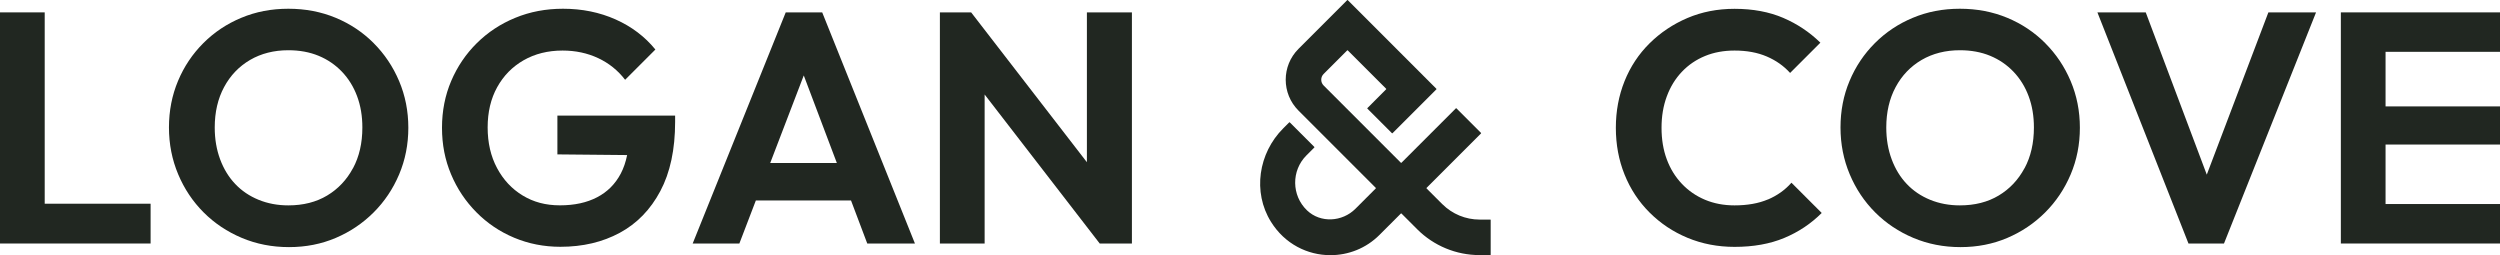 <svg width="676" height="69" viewBox="0 0 676 69" fill="none" xmlns="http://www.w3.org/2000/svg">
<g clip-path="url(#clip0_1033_897)">
<path d="M390.008 55.213L385.74 50.945C385.74 50.945 385.697 50.849 385.74 50.806L400.47 36.078C400.47 36.078 400.513 35.981 400.47 35.939L393.816 29.286C393.816 29.286 393.72 29.243 393.677 29.286L378.948 44.014C378.948 44.014 378.851 44.057 378.809 44.014L357.907 23.114C357.051 22.258 357.051 20.857 357.907 20.002L364.293 13.616C364.293 13.616 364.389 13.573 364.432 13.616L374.819 24.002C374.819 24.002 374.861 24.098 374.819 24.141L369.738 29.232C369.738 29.232 369.695 29.328 369.738 29.371L376.391 36.024C376.391 36.024 376.487 36.067 376.53 36.024L388.404 24.152C388.404 24.152 388.446 24.055 388.404 24.012L364.432 0.032C364.432 0.032 364.336 -0.011 364.293 0.032L351.114 13.21C346.504 17.82 346.504 25.296 351.114 29.906L372.016 50.806C372.016 50.806 372.059 50.902 372.016 50.945L366.507 56.454C362.945 60.015 357.073 60.368 353.425 56.892C349.2 52.86 349.146 46.132 353.254 42.025L355.404 39.875C355.404 39.875 355.447 39.779 355.404 39.736L348.75 33.083C348.75 33.083 348.654 33.04 348.611 33.083L346.975 34.719C340.278 41.415 338.663 51.94 343.669 59.972C347.413 65.994 353.585 69 359.747 69C364.56 69 369.374 67.171 373.032 63.502L378.809 57.726C378.809 57.726 378.905 57.684 378.948 57.726L383.216 61.994C387.687 66.465 393.763 68.979 400.095 68.979H402.984C403.037 68.979 403.08 68.936 403.08 68.882V59.47C403.08 59.416 403.037 59.374 402.984 59.374H400.095C396.309 59.374 392.682 57.876 390.008 55.202V55.213Z" fill="#212721"/>
<path d="M12.088 3.348H-1.14441e-05V65.845H8.889H12.088H40.723V55.084H12.088V3.348Z" fill="#212721"/>
<path d="M101.043 11.659C98.112 8.728 94.689 6.439 90.774 4.813C86.859 3.187 82.591 2.364 77.969 2.364C73.349 2.364 69.166 3.177 65.251 4.813C61.336 6.439 57.913 8.728 54.982 11.659C52.051 14.589 49.762 18.001 48.136 21.884C46.51 25.767 45.686 29.96 45.686 34.463C45.686 38.966 46.521 43.191 48.179 47.127C49.837 51.074 52.137 54.507 55.068 57.438C57.998 60.368 61.443 62.668 65.379 64.326C69.316 65.984 73.573 66.818 78.141 66.818C82.708 66.818 86.923 65.984 90.806 64.326C94.689 62.668 98.101 60.368 101.032 57.438C103.963 54.507 106.263 51.084 107.921 47.169C109.579 43.255 110.413 39.051 110.413 34.548C110.413 30.045 109.579 25.842 107.921 21.927C106.263 18.012 103.963 14.589 101.032 11.659H101.043ZM95.438 45.49C93.747 48.635 91.426 51.095 88.463 52.87C85.5 54.646 82.002 55.534 77.969 55.534C75.06 55.534 72.386 55.031 69.925 54.026C67.465 53.02 65.358 51.598 63.614 49.758C61.86 47.918 60.502 45.704 59.528 43.094C58.555 40.484 58.063 37.618 58.063 34.473C58.063 30.323 58.908 26.676 60.598 23.542C62.288 20.397 64.63 17.959 67.626 16.204C70.621 14.461 74.076 13.584 77.98 13.584C81.007 13.584 83.725 14.087 86.163 15.092C88.591 16.098 90.699 17.541 92.475 19.403C94.25 21.274 95.619 23.478 96.561 26.023C97.513 28.569 97.983 31.382 97.983 34.473C97.983 38.677 97.138 42.356 95.448 45.501L95.438 45.49Z" fill="#212721"/>
<path d="M150.698 41.747L169.578 41.928C169.203 43.779 168.636 45.458 167.855 46.945C166.369 49.758 164.24 51.897 161.459 53.341C158.678 54.796 155.329 55.523 151.414 55.523C147.499 55.523 144.258 54.635 141.327 52.86C138.396 51.084 136.086 48.603 134.396 45.437C132.705 42.271 131.86 38.613 131.86 34.463C131.86 30.312 132.716 26.687 134.438 23.574C136.161 20.462 138.546 18.034 141.595 16.29C144.643 14.547 148.162 13.669 152.131 13.669C155.629 13.669 158.827 14.354 161.737 15.713C164.636 17.071 167.075 19.028 169.032 21.574L177.215 13.391C174.37 9.894 170.786 7.188 166.454 5.252C162.122 3.326 157.383 2.364 152.227 2.364C147.606 2.364 143.306 3.177 139.338 4.813C135.369 6.439 131.903 8.728 128.94 11.659C125.977 14.589 123.667 18.001 122.009 21.884C120.351 25.767 119.516 29.992 119.516 34.548C119.516 39.105 120.329 43.244 121.966 47.127C123.592 51.009 125.881 54.432 128.812 57.395C131.743 60.358 135.155 62.657 139.038 64.283C142.921 65.909 147.082 66.733 151.532 66.733C157.576 66.733 162.924 65.47 167.577 62.957C172.23 60.443 175.889 56.678 178.552 51.672C181.216 46.667 182.553 40.42 182.553 32.954V31.265H150.719V41.757L150.698 41.747Z" fill="#212721"/>
<path d="M212.461 3.348L187.302 65.845H199.925L204.385 54.197H230.111L234.508 65.845H247.397L222.324 3.348H212.451H212.461ZM208.268 44.068L217.339 20.397L226.282 44.068H208.268Z" fill="#212721"/>
<path d="M293.897 43.864L262.598 3.348H254.147V65.845H266.245V25.553L297.363 65.845H306.07V3.348H293.897V43.864Z" fill="#212721"/>
<path d="M478.043 53.929C475.519 54.999 472.513 55.534 469.015 55.534C466.106 55.534 463.464 55.031 461.057 54.026C458.661 53.02 456.564 51.587 454.788 49.715C453.013 47.843 451.644 45.64 450.702 43.094C449.75 40.549 449.28 37.703 449.28 34.559C449.28 31.414 449.75 28.644 450.702 26.066C451.654 23.488 453.013 21.264 454.788 19.403C456.564 17.531 458.661 16.119 461.057 15.135C463.453 14.151 466.106 13.669 469.015 13.669C472.331 13.669 475.241 14.204 477.733 15.274C480.226 16.343 482.322 17.82 484.044 19.723L492.228 11.541C489.318 8.696 485.97 6.46 482.183 4.835C478.386 3.209 474 2.385 469.026 2.385C464.405 2.385 460.148 3.219 456.265 4.877C452.382 6.535 448.969 8.824 446.038 11.723C443.108 14.621 440.85 18.034 439.278 21.948C437.706 25.863 436.925 30.067 436.925 34.569C436.925 39.072 437.706 43.287 439.278 47.191C440.85 51.105 443.097 54.528 446.038 57.459C448.969 60.39 452.392 62.679 456.307 64.304C460.222 65.93 464.458 66.754 469.026 66.754C474.118 66.754 478.6 65.952 482.451 64.347C486.301 62.743 489.682 60.497 492.591 57.587L484.408 49.405C482.686 51.362 480.568 52.87 478.054 53.94L478.043 53.929Z" fill="#212721"/>
<path d="M553.029 11.659C550.098 8.728 546.675 6.439 542.76 4.813C538.845 3.187 534.576 2.364 529.955 2.364C525.334 2.364 521.152 3.177 517.237 4.813C513.322 6.439 509.899 8.728 506.968 11.659C504.037 14.589 501.748 18.001 500.122 21.884C498.485 25.767 497.672 29.96 497.672 34.463C497.672 38.966 498.507 43.191 500.165 47.127C501.823 51.074 504.122 54.507 507.053 57.438C509.984 60.368 513.429 62.668 517.365 64.326C521.302 65.984 525.559 66.818 530.127 66.818C534.694 66.818 538.909 65.984 542.792 64.326C546.675 62.668 550.087 60.368 553.018 57.438C555.949 54.507 558.249 51.084 559.907 47.169C561.565 43.255 562.399 39.051 562.399 34.548C562.399 30.045 561.565 25.842 559.907 21.927C558.249 18.012 555.949 14.589 553.018 11.659H553.029ZM547.423 45.49C545.733 48.635 543.412 51.095 540.449 52.87C537.486 54.646 533.988 55.534 529.955 55.534C527.046 55.534 524.372 55.031 521.911 54.026C519.451 53.02 517.344 51.598 515.6 49.758C513.846 47.918 512.487 45.704 511.514 43.094C510.541 40.484 510.049 37.618 510.049 34.473C510.049 30.323 510.894 26.676 512.584 23.542C514.274 20.397 516.616 17.959 519.612 16.204C522.607 14.461 526.062 13.584 529.966 13.584C532.993 13.584 535.71 14.087 538.149 15.092C540.577 16.098 542.685 17.541 544.46 19.403C546.236 21.274 547.605 23.478 548.547 26.023C549.499 28.569 549.969 31.382 549.969 34.473C549.969 38.677 549.124 42.356 547.434 45.501L547.423 45.49Z" fill="#212721"/>
<path d="M596.715 47.223L580.209 3.348H567.138L591.762 65.845H601.368L626.259 3.348H613.37L596.715 47.223Z" fill="#212721"/>
<path d="M645.054 55.17V39.083H676V28.772H645.054V14.012H676V3.348H645.054H641.856H632.966V65.845H641.856H645.054H676V55.17H645.054Z" fill="#212721"/>
</g>
<defs>
<clipPath id="clip0_1033_897">
<rect width="676" height="69" fill="white"/>
</clipPath>
</defs>
</svg>
